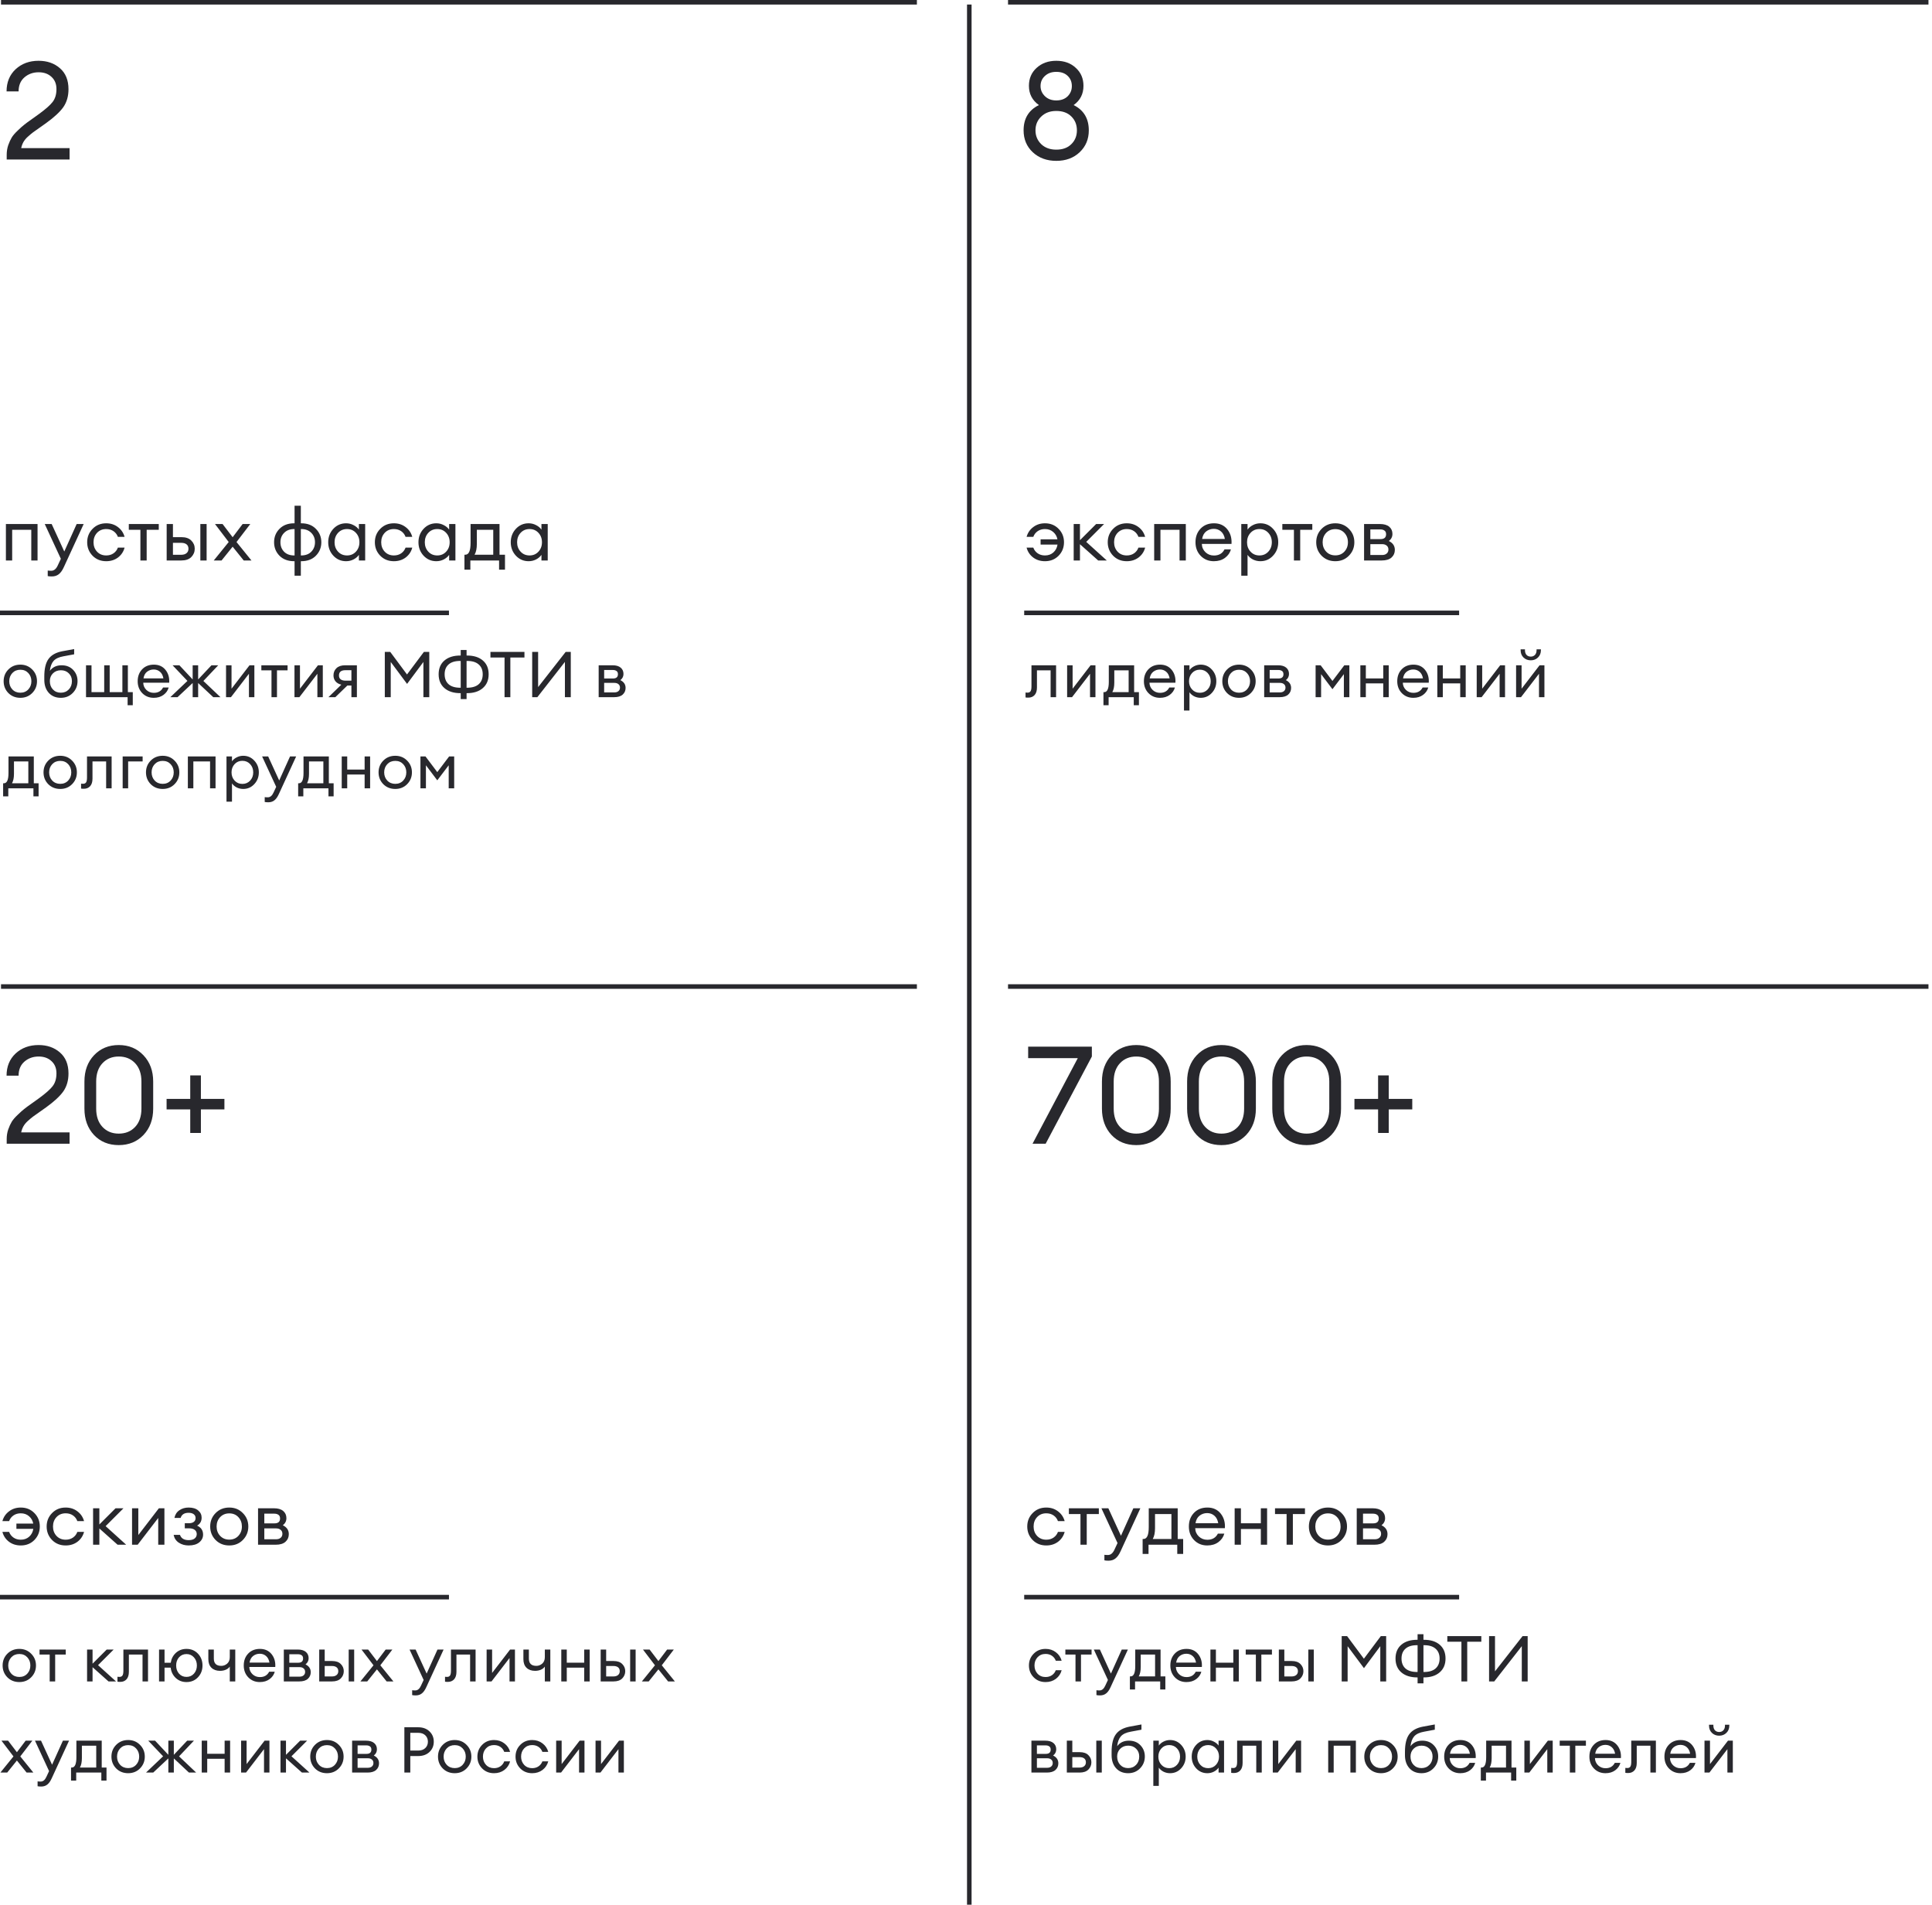 <?xml version="1.0" encoding="UTF-8"?> <svg xmlns="http://www.w3.org/2000/svg" width="424" height="418" viewBox="0 0 424 418" fill="none"> <path d="M4.466 153.14C3.411 153.14 2.534 152.79 1.834 152.09C1.143 151.381 0.798 150.517 0.798 149.5C0.798 148.483 1.143 147.624 1.834 146.924C2.534 146.215 3.411 145.86 4.466 145.86C5.511 145.86 6.379 146.215 7.07 146.924C7.77 147.624 8.12 148.483 8.12 149.5C8.12 150.517 7.77 151.381 7.07 152.09C6.379 152.79 5.511 153.14 4.466 153.14ZM2.702 151.292C3.159 151.777 3.747 152.02 4.466 152.02C5.184 152.02 5.768 151.777 6.216 151.292C6.664 150.807 6.888 150.209 6.888 149.5C6.888 148.791 6.664 148.193 6.216 147.708C5.768 147.223 5.184 146.98 4.466 146.98C3.747 146.98 3.159 147.223 2.702 147.708C2.254 148.193 2.03 148.791 2.03 149.5C2.03 150.209 2.254 150.807 2.702 151.292ZM13.348 153.14C12.246 153.14 11.364 152.776 10.702 152.048C10.049 151.32 9.722 150.363 9.722 149.178V148.464C9.722 146.747 10.03 145.463 10.646 144.614C11.262 143.755 12.27 143.191 13.67 142.92L16.274 142.444V143.592L13.936 144.026C12.937 144.203 12.214 144.539 11.766 145.034C11.327 145.529 11.052 146.257 10.94 147.218C11.546 146.406 12.405 146 13.516 146C14.57 146 15.415 146.336 16.05 147.008C16.694 147.68 17.016 148.501 17.016 149.472C17.016 150.499 16.666 151.367 15.966 152.076C15.275 152.785 14.402 153.14 13.348 153.14ZM11.612 151.306C12.06 151.782 12.639 152.02 13.348 152.02C14.057 152.02 14.64 151.782 15.098 151.306C15.555 150.83 15.784 150.219 15.784 149.472C15.784 148.772 15.555 148.203 15.098 147.764C14.65 147.316 14.076 147.092 13.376 147.092C12.657 147.092 12.069 147.321 11.612 147.778C11.164 148.226 10.94 148.791 10.94 149.472C10.94 150.219 11.164 150.83 11.612 151.306ZM29.14 151.894V154.764H28.006V153H18.878V146H20.082V151.894H22.868V146H24.072V151.894H26.858V146H28.062V151.894H29.14ZM33.744 153.14C32.727 153.14 31.882 152.795 31.21 152.104C30.547 151.413 30.216 150.545 30.216 149.5C30.216 148.445 30.538 147.577 31.182 146.896C31.835 146.205 32.699 145.86 33.772 145.86C34.855 145.86 35.704 146.243 36.32 147.008C36.936 147.773 37.207 148.711 37.132 149.822H31.434C31.453 150.457 31.686 150.989 32.134 151.418C32.582 151.838 33.123 152.048 33.758 152.048C34.71 152.048 35.387 151.656 35.788 150.872H37.02C36.843 151.525 36.465 152.067 35.886 152.496C35.307 152.925 34.593 153.14 33.744 153.14ZM35.116 147.428C34.733 147.092 34.271 146.924 33.73 146.924C33.189 146.924 32.703 147.087 32.274 147.414C31.854 147.741 31.593 148.226 31.49 148.87H35.858C35.746 148.235 35.499 147.755 35.116 147.428ZM46.804 153L43.486 149.892V153H42.282V149.892L38.964 153H37.382L41.134 149.43L37.872 146H39.37L42.282 149.108V146H43.486V149.108L46.412 146H47.896L44.634 149.444L48.386 153H46.804ZM50.686 153H49.608V146H50.812V151.138L54.76 146H55.824V153H54.634V147.862L50.686 153ZM59.582 153V147.106H57.356V146H63.11V147.106H60.786V153H59.582ZM65.705 153H64.627V146H65.831V151.138L69.779 146H70.843V153H69.653V147.862L65.705 153ZM72.081 153L74.909 150.256C74.358 150.125 73.933 149.883 73.635 149.528C73.336 149.164 73.187 148.73 73.187 148.226C73.187 147.582 73.406 147.05 73.845 146.63C74.293 146.21 74.923 146 75.735 146H78.325V153H77.121V150.452H76.225L73.593 153H72.081ZM75.805 149.374H77.121V147.078H75.805C74.862 147.078 74.391 147.465 74.391 148.24C74.391 148.604 74.512 148.884 74.755 149.08C75.007 149.276 75.357 149.374 75.805 149.374ZM84.451 143.06H85.641L89.323 148.016L93.033 143.06H94.209V153H92.921V145.272L89.337 150.088L85.753 145.272V153H84.451V143.06ZM101.108 150.928V145.048H101.024C99.894 145.039 99.036 145.295 98.448 145.818C97.869 146.331 97.58 147.05 97.58 147.974C97.58 148.907 97.869 149.635 98.448 150.158C99.026 150.671 99.885 150.928 101.024 150.928H101.108ZM102.396 153.42H101.108V152.118H101.038C99.563 152.118 98.396 151.749 97.538 151.012C96.688 150.275 96.264 149.262 96.264 147.974C96.264 146.686 96.688 145.678 97.538 144.95C98.387 144.222 99.554 143.858 101.038 143.858H101.108V142.64H102.396V143.858H102.48C103.964 143.858 105.126 144.222 105.966 144.95C106.815 145.678 107.24 146.686 107.24 147.974C107.24 149.262 106.81 150.275 105.952 151.012C105.102 151.749 103.945 152.118 102.48 152.118H102.396V153.42ZM102.396 150.928H102.48C103.618 150.928 104.477 150.671 105.056 150.158C105.644 149.635 105.938 148.907 105.938 147.974C105.938 147.05 105.644 146.331 105.056 145.818C104.468 145.295 103.609 145.039 102.48 145.048H102.396V150.928ZM110.728 153V144.292H107.634V143.06H115.096V144.292H112.002V153H110.728ZM117.929 153H116.795V143.06H118.097V150.788L124.145 143.06H125.265V153H123.977V145.258L117.929 153ZM131.385 153V146H134.437C135.212 146 135.805 146.173 136.215 146.518C136.626 146.863 136.831 147.325 136.831 147.904C136.831 148.455 136.603 148.907 136.145 149.262C136.911 149.635 137.293 150.205 137.293 150.97C137.293 151.558 137.083 152.043 136.663 152.426C136.243 152.809 135.613 153 134.773 153H131.385ZM132.589 151.95H134.843C135.217 151.95 135.511 151.857 135.725 151.67C135.949 151.483 136.061 151.227 136.061 150.9C136.061 150.573 135.949 150.321 135.725 150.144C135.511 149.957 135.217 149.864 134.843 149.864H132.589V151.95ZM132.589 148.898H134.535C135.254 148.898 135.613 148.585 135.613 147.96C135.613 147.633 135.511 147.4 135.305 147.26C135.1 147.111 134.843 147.036 134.535 147.036H132.589V148.898ZM0.686 171.894H0.854C1.526 171.894 1.862 171.138 1.862 169.626V166H7.42V171.894H8.47V174.764H7.336V173H1.82V174.764H0.686V171.894ZM3.066 167.106V169.822C3.066 170.699 2.921 171.39 2.632 171.894H6.216V167.106H3.066ZM13.219 173.14C12.164 173.14 11.287 172.79 10.587 172.09C9.896 171.381 9.551 170.517 9.551 169.5C9.551 168.483 9.896 167.624 10.587 166.924C11.287 166.215 12.164 165.86 13.219 165.86C14.264 165.86 15.132 166.215 15.823 166.924C16.523 167.624 16.873 168.483 16.873 169.5C16.873 170.517 16.523 171.381 15.823 172.09C15.132 172.79 14.264 173.14 13.219 173.14ZM11.455 171.292C11.912 171.777 12.5 172.02 13.219 172.02C13.938 172.02 14.521 171.777 14.969 171.292C15.417 170.807 15.641 170.209 15.641 169.5C15.641 168.791 15.417 168.193 14.969 167.708C14.521 167.223 13.938 166.98 13.219 166.98C12.5 166.98 11.912 167.223 11.455 167.708C11.007 168.193 10.783 168.791 10.783 169.5C10.783 170.209 11.007 170.807 11.455 171.292ZM18.422 173.098C18.104 173.098 17.894 173.084 17.792 173.056V171.978C17.857 171.997 18.006 172.006 18.24 172.006C18.529 172.006 18.744 171.908 18.884 171.712C19.024 171.507 19.094 171.147 19.094 170.634V166H24.498V173H23.294V167.106H20.298V170.886C20.298 171.605 20.125 172.155 19.78 172.538C19.434 172.911 18.982 173.098 18.422 173.098ZM26.92 173V166H31.302V167.106H28.124V173H26.92ZM35.705 173.14C34.651 173.14 33.773 172.79 33.073 172.09C32.383 171.381 32.037 170.517 32.037 169.5C32.037 168.483 32.383 167.624 33.073 166.924C33.773 166.215 34.651 165.86 35.705 165.86C36.751 165.86 37.619 166.215 38.309 166.924C39.009 167.624 39.359 168.483 39.359 169.5C39.359 170.517 39.009 171.381 38.309 172.09C37.619 172.79 36.751 173.14 35.705 173.14ZM33.941 171.292C34.399 171.777 34.987 172.02 35.705 172.02C36.424 172.02 37.007 171.777 37.455 171.292C37.903 170.807 38.127 170.209 38.127 169.5C38.127 168.791 37.903 168.193 37.455 167.708C37.007 167.223 36.424 166.98 35.705 166.98C34.987 166.98 34.399 167.223 33.941 167.708C33.493 168.193 33.269 168.791 33.269 169.5C33.269 170.209 33.493 170.807 33.941 171.292ZM41.228 173V166H47.304V173H46.1V167.106H42.432V173H41.228ZM50.911 175.926H49.707V166H50.911V167.078C51.154 166.723 51.495 166.434 51.933 166.21C52.381 165.977 52.862 165.86 53.375 165.86C54.346 165.86 55.158 166.215 55.811 166.924C56.474 167.633 56.805 168.492 56.805 169.5C56.805 170.508 56.474 171.367 55.811 172.076C55.158 172.785 54.346 173.14 53.375 173.14C52.862 173.14 52.381 173.028 51.933 172.804C51.495 172.571 51.154 172.277 50.911 171.922V175.926ZM51.485 171.306C51.933 171.791 52.503 172.034 53.193 172.034C53.884 172.034 54.453 171.791 54.901 171.306C55.349 170.821 55.573 170.219 55.573 169.5C55.573 168.781 55.349 168.179 54.901 167.694C54.453 167.209 53.884 166.966 53.193 166.966C52.503 166.966 51.933 167.209 51.485 167.694C51.037 168.179 50.813 168.781 50.813 169.5C50.813 170.219 51.037 170.821 51.485 171.306ZM64.997 166L61.203 174.246C60.913 174.89 60.587 175.352 60.223 175.632C59.868 175.921 59.42 176.066 58.879 176.066C58.533 176.066 58.272 176.043 58.095 175.996V174.932C58.235 174.96 58.463 174.974 58.781 174.974C59.303 174.974 59.723 174.619 60.041 173.91L60.615 172.678L57.521 166H58.851L61.273 171.278L63.653 166H64.997ZM65.434 171.894H65.603C66.275 171.894 66.611 171.138 66.611 169.626V166H72.168V171.894H73.219V174.764H72.085V173H66.569V174.764H65.434V171.894ZM67.814 167.106V169.822C67.814 170.699 67.67 171.39 67.38 171.894H70.965V167.106H67.814ZM74.996 173V166H76.201V168.884H80.022V166H81.227V173H80.022V169.976H76.201V173H74.996ZM86.748 173.14C85.694 173.14 84.816 172.79 84.116 172.09C83.426 171.381 83.08 170.517 83.08 169.5C83.08 168.483 83.426 167.624 84.116 166.924C84.816 166.215 85.694 165.86 86.748 165.86C87.794 165.86 88.662 166.215 89.352 166.924C90.052 167.624 90.402 168.483 90.402 169.5C90.402 170.517 90.052 171.381 89.352 172.09C88.662 172.79 87.794 173.14 86.748 173.14ZM84.984 171.292C85.442 171.777 86.03 172.02 86.748 172.02C87.467 172.02 88.05 171.777 88.498 171.292C88.946 170.807 89.17 170.209 89.17 169.5C89.17 168.791 88.946 168.193 88.498 167.708C88.05 167.223 87.467 166.98 86.748 166.98C86.03 166.98 85.442 167.223 84.984 167.708C84.536 168.193 84.312 168.791 84.312 169.5C84.312 170.209 84.536 170.807 84.984 171.292ZM92.271 166H93.377L95.967 169.444L98.571 166H99.677V173H98.473V167.946L95.967 171.25L93.475 167.946V173H92.271V166Z" fill="#28282D"></path> <path d="M1.296 123V115H8.24V123H6.864V116.264H2.672V123H1.296ZM18.363 115L14.027 124.424C13.697 125.16 13.323 125.688 12.907 126.008C12.502 126.339 11.99 126.504 11.371 126.504C10.977 126.504 10.678 126.477 10.475 126.424V125.208C10.635 125.24 10.897 125.256 11.259 125.256C11.857 125.256 12.337 124.851 12.699 124.04L13.355 122.632L9.819 115H11.339L14.107 121.032L16.827 115H18.363ZM23.309 123.16C22.103 123.16 21.106 122.76 20.317 121.96C19.527 121.149 19.133 120.163 19.133 119C19.133 117.837 19.527 116.856 20.317 116.056C21.106 115.245 22.103 114.84 23.309 114.84C24.301 114.84 25.159 115.117 25.885 115.672C26.61 116.216 27.095 116.931 27.341 117.816H25.869C25.677 117.293 25.357 116.877 24.909 116.568C24.461 116.259 23.927 116.104 23.309 116.104C22.487 116.104 21.815 116.381 21.293 116.936C20.781 117.491 20.525 118.179 20.525 119C20.525 119.821 20.781 120.509 21.293 121.064C21.815 121.619 22.487 121.896 23.309 121.896C23.927 121.896 24.461 121.741 24.909 121.432C25.357 121.123 25.677 120.707 25.869 120.184H27.341C27.106 121.069 26.626 121.789 25.901 122.344C25.175 122.888 24.311 123.16 23.309 123.16ZM30.812 123V116.264H28.268V115H34.844V116.264H32.188V123H30.812ZM43.969 123V115H45.345V123H43.969ZM36.577 123V115H37.953V117.88H39.809C40.769 117.88 41.494 118.131 41.985 118.632C42.486 119.133 42.737 119.731 42.737 120.424C42.737 121.128 42.486 121.736 41.985 122.248C41.483 122.749 40.753 123 39.793 123H36.577ZM37.953 119.128V121.752H39.745C40.257 121.752 40.651 121.635 40.929 121.4C41.217 121.165 41.361 120.84 41.361 120.424C41.361 120.008 41.222 119.688 40.945 119.464C40.667 119.24 40.273 119.128 39.761 119.128H37.953ZM53.488 123L51.056 119.976L48.624 123H46.912L50.192 118.952L47.184 115H48.848L51.056 117.896L53.248 115H54.928L51.904 118.952L55.184 123H53.488ZM66.023 126.344H64.647V123.16H64.551C63.207 123.16 62.135 122.76 61.335 121.96C60.546 121.149 60.151 120.163 60.151 119C60.151 117.837 60.546 116.856 61.335 116.056C62.135 115.245 63.207 114.84 64.551 114.84H64.647V110.984H66.023V114.84H66.119C67.463 114.84 68.53 115.245 69.319 116.056C70.119 116.856 70.519 117.837 70.519 119C70.519 120.163 70.119 121.149 69.319 121.96C68.53 122.76 67.463 123.16 66.119 123.16H66.023V126.344ZM66.119 116.104H66.023V121.896H66.119C67.047 121.896 67.778 121.624 68.311 121.08C68.855 120.525 69.127 119.832 69.127 119C69.127 118.168 68.855 117.48 68.311 116.936C67.767 116.381 67.037 116.104 66.119 116.104ZM64.647 121.896V116.104H64.551C63.634 116.104 62.903 116.381 62.359 116.936C61.815 117.48 61.543 118.168 61.543 119C61.543 119.832 61.81 120.525 62.343 121.08C62.887 121.624 63.623 121.896 64.551 121.896H64.647ZM75.95 123.16C74.841 123.16 73.907 122.755 73.15 121.944C72.403 121.133 72.03 120.152 72.03 119C72.03 117.848 72.403 116.867 73.15 116.056C73.907 115.245 74.841 114.84 75.95 114.84C76.537 114.84 77.081 114.973 77.582 115.24C78.094 115.496 78.489 115.827 78.766 116.232V115H80.142V123H78.766V121.768C78.489 122.173 78.094 122.509 77.582 122.776C77.081 123.032 76.537 123.16 75.95 123.16ZM76.158 121.896C76.948 121.896 77.598 121.619 78.11 121.064C78.622 120.509 78.878 119.821 78.878 119C78.878 118.179 78.622 117.491 78.11 116.936C77.598 116.381 76.948 116.104 76.158 116.104C75.358 116.104 74.702 116.381 74.19 116.936C73.678 117.491 73.422 118.179 73.422 119C73.422 119.821 73.678 120.509 74.19 121.064C74.702 121.619 75.358 121.896 76.158 121.896ZM86.444 123.16C85.239 123.16 84.242 122.76 83.452 121.96C82.663 121.149 82.268 120.163 82.268 119C82.268 117.837 82.663 116.856 83.452 116.056C84.242 115.245 85.239 114.84 86.444 114.84C87.436 114.84 88.295 115.117 89.02 115.672C89.746 116.216 90.231 116.931 90.476 117.816H89.004C88.812 117.293 88.492 116.877 88.044 116.568C87.596 116.259 87.063 116.104 86.444 116.104C85.623 116.104 84.951 116.381 84.428 116.936C83.916 117.491 83.66 118.179 83.66 119C83.66 119.821 83.916 120.509 84.428 121.064C84.951 121.619 85.623 121.896 86.444 121.896C87.063 121.896 87.596 121.741 88.044 121.432C88.492 121.123 88.812 120.707 89.004 120.184H90.476C90.242 121.069 89.762 121.789 89.036 122.344C88.311 122.888 87.447 123.16 86.444 123.16ZM95.754 123.16C94.645 123.16 93.712 122.755 92.954 121.944C92.208 121.133 91.835 120.152 91.835 119C91.835 117.848 92.208 116.867 92.954 116.056C93.712 115.245 94.645 114.84 95.754 114.84C96.341 114.84 96.885 114.973 97.386 115.24C97.898 115.496 98.293 115.827 98.57 116.232V115H99.947V123H98.57V121.768C98.293 122.173 97.898 122.509 97.386 122.776C96.885 123.032 96.341 123.16 95.754 123.16ZM95.963 121.896C96.752 121.896 97.403 121.619 97.915 121.064C98.427 120.509 98.683 119.821 98.683 119C98.683 118.179 98.427 117.491 97.915 116.936C97.403 116.381 96.752 116.104 95.963 116.104C95.162 116.104 94.507 116.381 93.995 116.936C93.483 117.491 93.227 118.179 93.227 119C93.227 119.821 93.483 120.509 93.995 121.064C94.507 121.619 95.162 121.896 95.963 121.896ZM101.929 121.736H102.121C102.889 121.736 103.273 120.872 103.273 119.144V115H109.625V121.736H110.825V125.016H109.529V123H103.225V125.016H101.929V121.736ZM104.649 116.264V119.368C104.649 120.371 104.483 121.16 104.153 121.736H108.249V116.264H104.649ZM116.012 123.16C114.903 123.16 113.969 122.755 113.212 121.944C112.465 121.133 112.092 120.152 112.092 119C112.092 117.848 112.465 116.867 113.212 116.056C113.969 115.245 114.903 114.84 116.012 114.84C116.599 114.84 117.143 114.973 117.644 115.24C118.156 115.496 118.551 115.827 118.828 116.232V115H120.204V123H118.828V121.768C118.551 122.173 118.156 122.509 117.644 122.776C117.143 123.032 116.599 123.16 116.012 123.16ZM116.22 121.896C117.009 121.896 117.66 121.619 118.172 121.064C118.684 120.509 118.94 119.821 118.94 119C118.94 118.179 118.684 117.491 118.172 116.936C117.66 116.381 117.009 116.104 116.22 116.104C115.42 116.104 114.764 116.381 114.252 116.936C113.74 117.491 113.484 118.179 113.484 119C113.484 119.821 113.74 120.509 114.252 121.064C114.764 121.619 115.42 121.896 116.22 121.896Z" fill="#28282D"></path> <path d="M15.27 32.51V35H1.47V33.98C1.47 33.24 1.58 32.54 1.8 31.88C2.04 31.2 2.3 30.63 2.58 30.17C2.86 29.71 3.3 29.2 3.9 28.64C4.5 28.06 4.97 27.64 5.31 27.38C5.65 27.1 6.22 26.68 7.02 26.12C7.82 25.54 8.35 25.16 8.61 24.98C10.03 23.94 11.01 23.07 11.55 22.37C12.11 21.65 12.39 20.71 12.39 19.55C12.39 18.43 12.03 17.54 11.31 16.88C10.59 16.2 9.65 15.86 8.49 15.86C7.27 15.86 6.23 16.23 5.37 16.97C4.51 17.71 4.08 18.74 4.08 20.06H1.44C1.44 18.06 2.1 16.44 3.42 15.2C4.76 13.96 6.44 13.34 8.46 13.34C10.34 13.34 11.9 13.88 13.14 14.96C14.4 16.04 15.03 17.58 15.03 19.58C15.03 21.1 14.66 22.4 13.92 23.48C13.18 24.54 11.91 25.72 10.11 27.02C9.77 27.26 9.29 27.6 8.67 28.04C8.05 28.46 7.57 28.8 7.23 29.06C6.89 29.32 6.51 29.64 6.09 30.02C5.69 30.38 5.37 30.77 5.13 31.19C4.91 31.59 4.75 32.03 4.65 32.51H15.27Z" fill="#28282D"></path> <line x1="0.224" y1="0.5" x2="201.224" y2="0.5" stroke="#28282D"></line> <line y1="134.5" x2="98.529" y2="134.5" stroke="#28282D"></line> <line x1="224.771" y1="134.5" x2="320.221" y2="134.5" stroke="#28282D"></line> <path d="M225.695 153.098C225.377 153.098 225.167 153.084 225.065 153.056V151.978C225.13 151.997 225.279 152.006 225.513 152.006C225.802 152.006 226.017 151.908 226.157 151.712C226.297 151.507 226.367 151.147 226.367 150.634V146H231.771V153H230.567V147.106H227.571V150.886C227.571 151.605 227.398 152.155 227.053 152.538C226.707 152.911 226.255 153.098 225.695 153.098ZM235.271 153H234.193V146H235.397V151.138L239.345 146H240.409V153H239.219V147.862L235.271 153ZM242.165 151.894H242.333C243.005 151.894 243.341 151.138 243.341 149.626V146H248.899V151.894H249.949V154.764H248.815V153H243.299V154.764H242.165V151.894ZM244.545 147.106V149.822C244.545 150.699 244.4 151.39 244.111 151.894H247.695V147.106H244.545ZM254.572 153.14C253.555 153.14 252.71 152.795 252.038 152.104C251.375 151.413 251.044 150.545 251.044 149.5C251.044 148.445 251.366 147.577 252.01 146.896C252.663 146.205 253.527 145.86 254.6 145.86C255.683 145.86 256.532 146.243 257.148 147.008C257.764 147.773 258.035 148.711 257.96 149.822H252.262C252.281 150.457 252.514 150.989 252.962 151.418C253.41 151.838 253.951 152.048 254.586 152.048C255.538 152.048 256.215 151.656 256.616 150.872H257.848C257.671 151.525 257.293 152.067 256.714 152.496C256.135 152.925 255.421 153.14 254.572 153.14ZM255.944 147.428C255.561 147.092 255.099 146.924 254.558 146.924C254.017 146.924 253.531 147.087 253.102 147.414C252.682 147.741 252.421 148.226 252.318 148.87H256.686C256.574 148.235 256.327 147.755 255.944 147.428ZM261.042 155.926H259.838V146H261.042V147.078C261.284 146.723 261.625 146.434 262.064 146.21C262.512 145.977 262.992 145.86 263.506 145.86C264.476 145.86 265.288 146.215 265.942 146.924C266.604 147.633 266.936 148.492 266.936 149.5C266.936 150.508 266.604 151.367 265.942 152.076C265.288 152.785 264.476 153.14 263.506 153.14C262.992 153.14 262.512 153.028 262.064 152.804C261.625 152.571 261.284 152.277 261.042 151.922V155.926ZM261.616 151.306C262.064 151.791 262.633 152.034 263.324 152.034C264.014 152.034 264.584 151.791 265.032 151.306C265.48 150.821 265.704 150.219 265.704 149.5C265.704 148.781 265.48 148.179 265.032 147.694C264.584 147.209 264.014 146.966 263.324 146.966C262.633 146.966 262.064 147.209 261.616 147.694C261.168 148.179 260.944 148.781 260.944 149.5C260.944 150.219 261.168 150.821 261.616 151.306ZM271.918 153.14C270.863 153.14 269.986 152.79 269.286 152.09C268.595 151.381 268.25 150.517 268.25 149.5C268.25 148.483 268.595 147.624 269.286 146.924C269.986 146.215 270.863 145.86 271.918 145.86C272.963 145.86 273.831 146.215 274.522 146.924C275.222 147.624 275.572 148.483 275.572 149.5C275.572 150.517 275.222 151.381 274.522 152.09C273.831 152.79 272.963 153.14 271.918 153.14ZM270.154 151.292C270.611 151.777 271.199 152.02 271.918 152.02C272.636 152.02 273.22 151.777 273.668 151.292C274.116 150.807 274.34 150.209 274.34 149.5C274.34 148.791 274.116 148.193 273.668 147.708C273.22 147.223 272.636 146.98 271.918 146.98C271.199 146.98 270.611 147.223 270.154 147.708C269.706 148.193 269.482 148.791 269.482 149.5C269.482 150.209 269.706 150.807 270.154 151.292ZM277.44 153V146H280.492C281.266 146 281.859 146.173 282.27 146.518C282.68 146.863 282.886 147.325 282.886 147.904C282.886 148.455 282.657 148.907 282.2 149.262C282.965 149.635 283.348 150.205 283.348 150.97C283.348 151.558 283.138 152.043 282.718 152.426C282.298 152.809 281.668 153 280.828 153H277.44ZM278.644 151.95H280.898C281.271 151.95 281.565 151.857 281.78 151.67C282.004 151.483 282.116 151.227 282.116 150.9C282.116 150.573 282.004 150.321 281.78 150.144C281.565 149.957 281.271 149.864 280.898 149.864H278.644V151.95ZM278.644 148.898H280.59C281.308 148.898 281.668 148.585 281.668 147.96C281.668 147.633 281.565 147.4 281.36 147.26C281.154 147.111 280.898 147.036 280.59 147.036H278.644V148.898ZM288.726 146H289.832L292.422 149.444L295.026 146H296.132V153H294.928V147.946L292.422 151.25L289.93 147.946V153H288.726V146ZM298.545 153V146H299.749V148.884H303.571V146H304.775V153H303.571V149.976H299.749V153H298.545ZM310.171 153.14C309.154 153.14 308.309 152.795 307.637 152.104C306.975 151.413 306.643 150.545 306.643 149.5C306.643 148.445 306.965 147.577 307.609 146.896C308.263 146.205 309.126 145.86 310.199 145.86C311.282 145.86 312.131 146.243 312.747 147.008C313.363 147.773 313.634 148.711 313.559 149.822H307.861C307.88 150.457 308.113 150.989 308.561 151.418C309.009 151.838 309.551 152.048 310.185 152.048C311.137 152.048 311.814 151.656 312.215 150.872H313.447C313.27 151.525 312.892 152.067 312.313 152.496C311.735 152.925 311.021 153.14 310.171 153.14ZM311.543 147.428C311.161 147.092 310.699 146.924 310.157 146.924C309.616 146.924 309.131 147.087 308.701 147.414C308.281 147.741 308.02 148.226 307.917 148.87H312.285C312.173 148.235 311.926 147.755 311.543 147.428ZM315.437 153V146H316.641V148.884H320.463V146H321.667V153H320.463V149.976H316.641V153H315.437ZM325.159 153H324.081V146H325.285V151.138L329.233 146H330.297V153H329.107V147.862L325.159 153ZM333.803 153H332.725V146H333.929V151.138L337.877 146H338.941V153H337.751V147.862L333.803 153ZM337.527 144.292C337.107 144.703 336.579 144.908 335.945 144.908C335.31 144.908 334.778 144.703 334.349 144.292C333.929 143.881 333.719 143.345 333.719 142.682V142.5H334.671V142.682C334.671 143.13 334.787 143.48 335.021 143.732C335.263 143.975 335.571 144.096 335.945 144.096C336.318 144.096 336.621 143.975 336.855 143.732C337.097 143.48 337.219 143.13 337.219 142.682V142.5H338.171V142.682C338.171 143.345 337.956 143.881 337.527 144.292Z" fill="#28282D"></path> <path d="M229.331 123.16C228.328 123.16 227.464 122.888 226.739 122.344C226.013 121.789 225.533 121.069 225.299 120.184H226.771C226.963 120.707 227.283 121.123 227.731 121.432C228.179 121.741 228.712 121.896 229.331 121.896C230.067 121.896 230.68 121.677 231.171 121.24C231.672 120.792 231.976 120.216 232.083 119.512H228.371V118.36H232.067C231.939 117.699 231.629 117.16 231.139 116.744C230.648 116.317 230.045 116.104 229.331 116.104C228.712 116.104 228.179 116.259 227.731 116.568C227.283 116.877 226.963 117.293 226.771 117.816H225.299C225.544 116.931 226.029 116.216 226.755 115.672C227.48 115.117 228.339 114.84 229.331 114.84C230.536 114.84 231.533 115.245 232.323 116.056C233.112 116.856 233.507 117.837 233.507 119C233.507 120.163 233.112 121.149 232.323 121.96C231.533 122.76 230.536 123.16 229.331 123.16ZM241.009 123L237.009 119.432V123H235.633V115H237.009V118.552L240.561 115H242.305L238.385 118.92L242.897 123H241.009ZM247.282 123.16C246.077 123.16 245.08 122.76 244.29 121.96C243.501 121.149 243.106 120.163 243.106 119C243.106 117.837 243.501 116.856 244.29 116.056C245.08 115.245 246.077 114.84 247.282 114.84C248.274 114.84 249.133 115.117 249.858 115.672C250.584 116.216 251.069 116.931 251.314 117.816H249.842C249.65 117.293 249.33 116.877 248.882 116.568C248.434 116.259 247.901 116.104 247.282 116.104C246.461 116.104 245.789 116.381 245.266 116.936C244.754 117.491 244.498 118.179 244.498 119C244.498 119.821 244.754 120.509 245.266 121.064C245.789 121.619 246.461 121.896 247.282 121.896C247.901 121.896 248.434 121.741 248.882 121.432C249.33 121.123 249.65 120.707 249.842 120.184H251.314C251.08 121.069 250.6 121.789 249.874 122.344C249.149 122.888 248.285 123.16 247.282 123.16ZM253.297 123V115H260.241V123H258.865V116.264H254.673V123H253.297ZM266.396 123.16C265.233 123.16 264.268 122.765 263.5 121.976C262.742 121.187 262.364 120.195 262.364 119C262.364 117.795 262.732 116.803 263.468 116.024C264.214 115.235 265.201 114.84 266.428 114.84C267.665 114.84 268.636 115.277 269.34 116.152C270.044 117.027 270.353 118.099 270.268 119.368H263.756C263.777 120.093 264.044 120.701 264.556 121.192C265.068 121.672 265.686 121.912 266.412 121.912C267.5 121.912 268.273 121.464 268.732 120.568H270.14C269.937 121.315 269.505 121.933 268.844 122.424C268.182 122.915 267.366 123.16 266.396 123.16ZM267.964 116.632C267.526 116.248 266.998 116.056 266.38 116.056C265.761 116.056 265.206 116.243 264.716 116.616C264.236 116.989 263.937 117.544 263.82 118.28H268.812C268.684 117.555 268.401 117.005 267.964 116.632ZM273.789 126.344H272.413V115H273.789V116.232C274.067 115.827 274.456 115.496 274.957 115.24C275.469 114.973 276.019 114.84 276.605 114.84C277.715 114.84 278.643 115.245 279.389 116.056C280.147 116.867 280.525 117.848 280.525 119C280.525 120.152 280.147 121.133 279.389 121.944C278.643 122.755 277.715 123.16 276.605 123.16C276.019 123.16 275.469 123.032 274.957 122.776C274.456 122.509 274.067 122.173 273.789 121.768V126.344ZM274.445 121.064C274.957 121.619 275.608 121.896 276.397 121.896C277.187 121.896 277.837 121.619 278.349 121.064C278.861 120.509 279.117 119.821 279.117 119C279.117 118.179 278.861 117.491 278.349 116.936C277.837 116.381 277.187 116.104 276.397 116.104C275.608 116.104 274.957 116.381 274.445 116.936C273.933 117.491 273.677 118.179 273.677 119C273.677 119.821 273.933 120.509 274.445 121.064ZM283.968 123V116.264H281.424V115H288V116.264H285.344V123H283.968ZM293.051 123.16C291.846 123.16 290.843 122.76 290.043 121.96C289.254 121.149 288.859 120.163 288.859 119C288.859 117.837 289.254 116.856 290.043 116.056C290.843 115.245 291.846 114.84 293.051 114.84C294.246 114.84 295.238 115.245 296.027 116.056C296.827 116.856 297.227 117.837 297.227 119C297.227 120.163 296.827 121.149 296.027 121.96C295.238 122.76 294.246 123.16 293.051 123.16ZM291.035 121.048C291.558 121.603 292.23 121.88 293.051 121.88C293.872 121.88 294.539 121.603 295.051 121.048C295.563 120.493 295.819 119.811 295.819 119C295.819 118.189 295.563 117.507 295.051 116.952C294.539 116.397 293.872 116.12 293.051 116.12C292.23 116.12 291.558 116.397 291.035 116.952C290.523 117.507 290.267 118.189 290.267 119C290.267 119.811 290.523 120.493 291.035 121.048ZM299.362 123V115H302.85C303.735 115 304.413 115.197 304.882 115.592C305.351 115.987 305.586 116.515 305.586 117.176C305.586 117.805 305.325 118.323 304.802 118.728C305.677 119.155 306.114 119.805 306.114 120.68C306.114 121.352 305.874 121.907 305.394 122.344C304.914 122.781 304.194 123 303.234 123H299.362ZM300.738 121.8H303.314C303.741 121.8 304.077 121.693 304.322 121.48C304.578 121.267 304.706 120.973 304.706 120.6C304.706 120.227 304.578 119.939 304.322 119.736C304.077 119.523 303.741 119.416 303.314 119.416H300.738V121.8ZM300.738 118.312H302.962C303.783 118.312 304.194 117.955 304.194 117.24C304.194 116.867 304.077 116.6 303.842 116.44C303.607 116.269 303.314 116.184 302.962 116.184H300.738V118.312Z" fill="#28282D"></path> <path d="M231.81 35.3C229.73 35.3 228.01 34.67 226.65 33.41C225.31 32.15 224.64 30.55 224.64 28.61C224.64 26.01 225.76 24.16 228 23.06C226.54 22.02 225.81 20.61 225.81 18.83C225.81 17.23 226.37 15.92 227.49 14.9C228.63 13.86 230.07 13.34 231.81 13.34C233.57 13.34 235 13.86 236.1 14.9C237.22 15.92 237.78 17.23 237.78 18.83C237.78 20.63 237.06 22.04 235.62 23.06C237.84 24.16 238.95 26.01 238.95 28.61C238.95 30.55 238.28 32.15 236.94 33.41C235.62 34.67 233.91 35.3 231.81 35.3ZM231.81 32.84C233.21 32.84 234.31 32.44 235.11 31.64C235.93 30.84 236.34 29.83 236.34 28.61C236.34 27.37 235.93 26.35 235.11 25.55C234.31 24.75 233.21 24.35 231.81 24.35C230.45 24.35 229.35 24.76 228.51 25.58C227.67 26.38 227.25 27.39 227.25 28.61C227.25 29.81 227.67 30.82 228.51 31.64C229.35 32.44 230.45 32.84 231.81 32.84ZM231.81 22.04C232.85 22.04 233.68 21.74 234.3 21.14C234.92 20.52 235.23 19.77 235.23 18.89C235.23 17.97 234.92 17.22 234.3 16.64C233.7 16.06 232.87 15.77 231.81 15.77C230.79 15.77 229.96 16.07 229.32 16.67C228.68 17.25 228.36 17.99 228.36 18.89C228.36 19.75 228.68 20.49 229.32 21.11C229.96 21.73 230.79 22.04 231.81 22.04Z" fill="#28282D"></path> <line x1="221.224" y1="0.5" x2="423.224" y2="0.5" stroke="#28282D"></line> <line x1="212.724" y1="1" x2="212.724" y2="418" stroke="#28282D"></line> <path d="M4.242 369.14C3.187 369.14 2.31 368.79 1.61 368.09C0.919 367.381 0.574 366.517 0.574 365.5C0.574 364.483 0.919 363.624 1.61 362.924C2.31 362.215 3.187 361.86 4.242 361.86C5.287 361.86 6.155 362.215 6.846 362.924C7.546 363.624 7.896 364.483 7.896 365.5C7.896 366.517 7.546 367.381 6.846 368.09C6.155 368.79 5.287 369.14 4.242 369.14ZM2.478 367.292C2.935 367.777 3.523 368.02 4.242 368.02C4.961 368.02 5.544 367.777 5.992 367.292C6.44 366.807 6.664 366.209 6.664 365.5C6.664 364.791 6.44 364.193 5.992 363.708C5.544 363.223 4.961 362.98 4.242 362.98C3.523 362.98 2.935 363.223 2.478 363.708C2.03 364.193 1.806 364.791 1.806 365.5C1.806 366.209 2.03 366.807 2.478 367.292ZM10.903 369V363.106H8.677V362H14.431V363.106H12.107V369H10.903ZM23.813 369L20.313 365.878V369H19.109V362H20.313V365.108L23.421 362H24.947L21.517 365.43L25.465 369H23.813ZM26.408 369.098C26.09 369.098 25.881 369.084 25.778 369.056V367.978C25.843 367.997 25.992 368.006 26.226 368.006C26.515 368.006 26.73 367.908 26.87 367.712C27.01 367.507 27.08 367.147 27.08 366.634V362H32.484V369H31.28V363.106H28.284V366.886C28.284 367.605 28.111 368.155 27.766 368.538C27.421 368.911 26.968 369.098 26.408 369.098ZM40.926 369.14C40.002 369.14 39.218 368.841 38.574 368.244C37.94 367.647 37.566 366.891 37.454 365.976H36.11V369H34.906V362H36.11V364.898H37.468C37.608 364.011 37.991 363.283 38.616 362.714C39.251 362.145 40.021 361.86 40.926 361.86C41.944 361.86 42.784 362.21 43.446 362.91C44.109 363.61 44.44 364.473 44.44 365.5C44.44 366.527 44.109 367.39 43.446 368.09C42.784 368.79 41.944 369.14 40.926 369.14ZM39.288 367.292C39.718 367.768 40.264 368.006 40.926 368.006C41.589 368.006 42.135 367.768 42.564 367.292C42.994 366.807 43.208 366.209 43.208 365.5C43.208 364.791 42.994 364.198 42.564 363.722C42.135 363.237 41.589 362.994 40.926 362.994C40.264 362.994 39.718 363.232 39.288 363.708C38.868 364.184 38.658 364.781 38.658 365.5C38.658 366.209 38.868 366.807 39.288 367.292ZM51.632 369H50.428V365.738C50.242 366.027 49.957 366.256 49.574 366.424C49.192 366.592 48.762 366.676 48.286 366.676C47.502 366.676 46.877 366.452 46.41 366.004C45.953 365.556 45.724 364.926 45.724 364.114V362H46.928V363.988C46.928 365.052 47.474 365.584 48.566 365.584C49.042 365.584 49.472 365.421 49.854 365.094C50.237 364.758 50.428 364.287 50.428 363.68V362H51.632V369ZM57.022 369.14C56.004 369.14 55.16 368.795 54.488 368.104C53.825 367.413 53.494 366.545 53.494 365.5C53.494 364.445 53.816 363.577 54.46 362.896C55.113 362.205 55.976 361.86 57.05 361.86C58.132 361.86 58.982 362.243 59.598 363.008C60.214 363.773 60.484 364.711 60.41 365.822H54.712C54.73 366.457 54.964 366.989 55.412 367.418C55.86 367.838 56.401 368.048 57.036 368.048C57.988 368.048 58.664 367.656 59.066 366.872H60.298C60.12 367.525 59.742 368.067 59.164 368.496C58.585 368.925 57.871 369.14 57.022 369.14ZM58.394 363.428C58.011 363.092 57.549 362.924 57.008 362.924C56.466 362.924 55.981 363.087 55.552 363.414C55.132 363.741 54.87 364.226 54.768 364.87H59.136C59.024 364.235 58.776 363.755 58.394 363.428ZM62.287 369V362H65.339C66.114 362 66.707 362.173 67.117 362.518C67.528 362.863 67.733 363.325 67.733 363.904C67.733 364.455 67.504 364.907 67.047 365.262C67.812 365.635 68.195 366.205 68.195 366.97C68.195 367.558 67.985 368.043 67.565 368.426C67.145 368.809 66.515 369 65.675 369H62.287ZM63.491 367.95H65.745C66.118 367.95 66.412 367.857 66.627 367.67C66.851 367.483 66.963 367.227 66.963 366.9C66.963 366.573 66.851 366.321 66.627 366.144C66.412 365.957 66.118 365.864 65.745 365.864H63.491V367.95ZM63.491 364.898H65.437C66.156 364.898 66.515 364.585 66.515 363.96C66.515 363.633 66.412 363.4 66.207 363.26C66.002 363.111 65.745 363.036 65.437 363.036H63.491V364.898ZM76.524 369V362H77.728V369H76.524ZM70.056 369V362H71.26V364.52H72.884C73.724 364.52 74.359 364.739 74.788 365.178C75.227 365.617 75.446 366.139 75.446 366.746C75.446 367.362 75.227 367.894 74.788 368.342C74.349 368.781 73.71 369 72.87 369H70.056ZM71.26 365.612V367.908H72.828C73.276 367.908 73.621 367.805 73.864 367.6C74.116 367.395 74.242 367.11 74.242 366.746C74.242 366.382 74.121 366.102 73.878 365.906C73.635 365.71 73.29 365.612 72.842 365.612H71.26ZM84.853 369L82.725 366.354L80.597 369H79.099L81.969 365.458L79.337 362H80.793L82.725 364.534L84.643 362H86.113L83.467 365.458L86.337 369H84.853ZM97.356 362L93.562 370.246C93.273 370.89 92.946 371.352 92.582 371.632C92.227 371.921 91.779 372.066 91.238 372.066C90.893 372.066 90.631 372.043 90.454 371.996V370.932C90.594 370.96 90.823 370.974 91.14 370.974C91.663 370.974 92.083 370.619 92.4 369.91L92.974 368.678L89.88 362H91.21L93.632 367.278L96.012 362H97.356ZM98.297 369.098C97.979 369.098 97.769 369.084 97.667 369.056V367.978C97.732 367.997 97.881 368.006 98.115 368.006C98.404 368.006 98.619 367.908 98.759 367.712C98.899 367.507 98.969 367.147 98.969 366.634V362H104.373V369H103.169V363.106H100.173V366.886C100.173 367.605 100 368.155 99.655 368.538C99.309 368.911 98.857 369.098 98.297 369.098ZM107.873 369H106.795V362H107.999V367.138L111.947 362H113.011V369H111.821V363.862L107.873 369ZM120.773 369H119.569V365.738C119.382 366.027 119.098 366.256 118.715 366.424C118.332 366.592 117.903 366.676 117.427 366.676C116.643 366.676 116.018 366.452 115.551 366.004C115.094 365.556 114.865 364.926 114.865 364.114V362H116.069V363.988C116.069 365.052 116.615 365.584 117.707 365.584C118.183 365.584 118.612 365.421 118.995 365.094C119.378 364.758 119.569 364.287 119.569 363.68V362H120.773V369ZM123.181 369V362H124.385V364.884H128.207V362H129.411V369H128.207V365.976H124.385V369H123.181ZM138.293 369V362H139.497V369H138.293ZM131.825 369V362H133.029V364.52H134.653C135.493 364.52 136.127 364.739 136.557 365.178C136.995 365.617 137.215 366.139 137.215 366.746C137.215 367.362 136.995 367.894 136.557 368.342C136.118 368.781 135.479 369 134.639 369H131.825ZM133.029 365.612V367.908H134.597C135.045 367.908 135.39 367.805 135.633 367.6C135.885 367.395 136.011 367.11 136.011 366.746C136.011 366.382 135.889 366.102 135.647 365.906C135.404 365.71 135.059 365.612 134.611 365.612H133.029ZM146.622 369L144.494 366.354L142.366 369H140.868L143.738 365.458L141.106 362H142.562L144.494 364.534L146.412 362H147.882L145.236 365.458L148.106 369H146.622ZM5.838 389L3.71 386.354L1.582 389H0.084L2.954 385.458L0.322 382H1.778L3.71 384.534L5.628 382H7.098L4.452 385.458L7.322 389H5.838ZM15.152 382L11.358 390.246C11.069 390.89 10.742 391.352 10.378 391.632C10.023 391.921 9.575 392.066 9.034 392.066C8.688 392.066 8.427 392.043 8.25 391.996V390.932C8.39 390.96 8.618 390.974 8.936 390.974C9.458 390.974 9.878 390.619 10.196 389.91L10.77 388.678L7.676 382H9.006L11.428 387.278L13.808 382H15.152ZM15.59 387.894H15.758C16.43 387.894 16.766 387.138 16.766 385.626V382H22.324V387.894H23.374V390.764H22.24V389H16.724V390.764H15.59V387.894ZM17.97 383.106V385.822C17.97 386.699 17.825 387.39 17.536 387.894H21.12V383.106H17.97ZM28.123 389.14C27.068 389.14 26.191 388.79 25.491 388.09C24.8 387.381 24.455 386.517 24.455 385.5C24.455 384.483 24.8 383.624 25.491 382.924C26.191 382.215 27.068 381.86 28.123 381.86C29.168 381.86 30.036 382.215 30.727 382.924C31.427 383.624 31.777 384.483 31.777 385.5C31.777 386.517 31.427 387.381 30.727 388.09C30.036 388.79 29.168 389.14 28.123 389.14ZM26.359 387.292C26.816 387.777 27.404 388.02 28.123 388.02C28.842 388.02 29.425 387.777 29.873 387.292C30.321 386.807 30.545 386.209 30.545 385.5C30.545 384.791 30.321 384.193 29.873 383.708C29.425 383.223 28.842 382.98 28.123 382.98C27.404 382.98 26.816 383.223 26.359 383.708C25.911 384.193 25.687 384.791 25.687 385.5C25.687 386.209 25.911 386.807 26.359 387.292ZM41.467 389L38.149 385.892V389H36.945V385.892L33.627 389H32.045L35.797 385.43L32.535 382H34.033L36.945 385.108V382H38.149V385.108L41.075 382H42.559L39.297 385.444L43.049 389H41.467ZM44.272 389V382H45.475V384.884H49.297V382H50.502V389H49.297V385.976H45.475V389H44.272ZM53.993 389H52.915V382H54.119V387.138L58.067 382H59.131V389H57.941V383.862L53.993 389ZM66.263 389L62.763 385.878V389H61.559V382H62.763V385.108L65.871 382H67.397L63.967 385.43L67.915 389H66.263ZM71.753 389.14C70.698 389.14 69.821 388.79 69.121 388.09C68.43 387.381 68.085 386.517 68.085 385.5C68.085 384.483 68.43 383.624 69.121 382.924C69.821 382.215 70.698 381.86 71.753 381.86C72.798 381.86 73.666 382.215 74.357 382.924C75.057 383.624 75.407 384.483 75.407 385.5C75.407 386.517 75.057 387.381 74.357 388.09C73.666 388.79 72.798 389.14 71.753 389.14ZM69.989 387.292C70.446 387.777 71.034 388.02 71.753 388.02C72.471 388.02 73.055 387.777 73.503 387.292C73.951 386.807 74.175 386.209 74.175 385.5C74.175 384.791 73.951 384.193 73.503 383.708C73.055 383.223 72.471 382.98 71.753 382.98C71.034 382.98 70.446 383.223 69.989 383.708C69.541 384.193 69.317 384.791 69.317 385.5C69.317 386.209 69.541 386.807 69.989 387.292ZM77.275 389V382H80.327C81.102 382 81.694 382.173 82.105 382.518C82.516 382.863 82.721 383.325 82.721 383.904C82.721 384.455 82.492 384.907 82.035 385.262C82.8 385.635 83.183 386.205 83.183 386.97C83.183 387.558 82.973 388.043 82.553 388.426C82.133 388.809 81.503 389 80.663 389H77.275ZM78.479 387.95H80.733C81.106 387.95 81.4 387.857 81.615 387.67C81.839 387.483 81.951 387.227 81.951 386.9C81.951 386.573 81.839 386.321 81.615 386.144C81.4 385.957 81.106 385.864 80.733 385.864H78.479V387.95ZM78.479 384.898H80.425C81.144 384.898 81.503 384.585 81.503 383.96C81.503 383.633 81.4 383.4 81.195 383.26C80.99 383.111 80.733 383.036 80.425 383.036H78.479V384.898ZM94.245 379.956C94.879 380.553 95.197 381.309 95.197 382.224C95.197 383.139 94.879 383.895 94.245 384.492C93.619 385.08 92.798 385.374 91.781 385.374H90.045V389H88.743V379.06H91.781C92.798 379.06 93.619 379.359 94.245 379.956ZM93.335 383.624C93.717 383.26 93.909 382.793 93.909 382.224C93.909 381.655 93.717 381.188 93.335 380.824C92.961 380.46 92.443 380.278 91.781 380.278H90.045V384.17H91.781C92.443 384.17 92.961 383.988 93.335 383.624ZM99.793 389.14C98.738 389.14 97.861 388.79 97.161 388.09C96.47 387.381 96.125 386.517 96.125 385.5C96.125 384.483 96.47 383.624 97.161 382.924C97.861 382.215 98.738 381.86 99.793 381.86C100.838 381.86 101.706 382.215 102.397 382.924C103.097 383.624 103.447 384.483 103.447 385.5C103.447 386.517 103.097 387.381 102.397 388.09C101.706 388.79 100.838 389.14 99.793 389.14ZM98.029 387.292C98.486 387.777 99.074 388.02 99.793 388.02C100.512 388.02 101.095 387.777 101.543 387.292C101.991 386.807 102.215 386.209 102.215 385.5C102.215 384.791 101.991 384.193 101.543 383.708C101.095 383.223 100.512 382.98 99.793 382.98C99.074 382.98 98.486 383.223 98.029 383.708C97.581 384.193 97.357 384.791 97.357 385.5C97.357 386.209 97.581 386.807 98.029 387.292ZM108.423 389.14C107.369 389.14 106.496 388.79 105.805 388.09C105.115 387.381 104.769 386.517 104.769 385.5C104.769 384.483 105.115 383.624 105.805 382.924C106.496 382.215 107.369 381.86 108.423 381.86C109.291 381.86 110.043 382.103 110.677 382.588C111.312 383.064 111.737 383.689 111.951 384.464H110.663C110.495 384.007 110.215 383.643 109.823 383.372C109.431 383.101 108.965 382.966 108.423 382.966C107.705 382.966 107.117 383.209 106.659 383.694C106.211 384.179 105.987 384.781 105.987 385.5C105.987 386.219 106.211 386.821 106.659 387.306C107.117 387.791 107.705 388.034 108.423 388.034C108.965 388.034 109.431 387.899 109.823 387.628C110.215 387.357 110.495 386.993 110.663 386.536H111.951C111.746 387.311 111.326 387.941 110.691 388.426C110.057 388.902 109.301 389.14 108.423 389.14ZM116.794 389.14C115.739 389.14 114.866 388.79 114.176 388.09C113.485 387.381 113.14 386.517 113.14 385.5C113.14 384.483 113.485 383.624 114.176 382.924C114.866 382.215 115.739 381.86 116.794 381.86C117.662 381.86 118.413 382.103 119.048 382.588C119.682 383.064 120.107 383.689 120.322 384.464H119.034C118.866 384.007 118.586 383.643 118.194 383.372C117.802 383.101 117.335 382.966 116.794 382.966C116.075 382.966 115.487 383.209 115.03 383.694C114.582 384.179 114.358 384.781 114.358 385.5C114.358 386.219 114.582 386.821 115.03 387.306C115.487 387.791 116.075 388.034 116.794 388.034C117.335 388.034 117.802 387.899 118.194 387.628C118.586 387.357 118.866 386.993 119.034 386.536H120.322C120.116 387.311 119.696 387.941 119.062 388.426C118.427 388.902 117.671 389.14 116.794 389.14ZM123.134 389H122.056V382H123.26V387.138L127.208 382H128.272V389H127.082V383.862L123.134 389ZM131.778 389H130.7V382H131.904V387.138L135.852 382H136.916V389H135.726V383.862L131.778 389Z" fill="#28282D"></path> <path d="M4.56 339.16C3.557 339.16 2.693 338.888 1.968 338.344C1.243 337.789 0.763 337.069 0.528 336.184H2C2.192 336.707 2.512 337.123 2.96 337.432C3.408 337.741 3.941 337.896 4.56 337.896C5.296 337.896 5.909 337.677 6.4 337.24C6.901 336.792 7.205 336.216 7.312 335.512H3.6V334.36H7.296C7.168 333.699 6.859 333.16 6.368 332.744C5.877 332.317 5.275 332.104 4.56 332.104C3.941 332.104 3.408 332.259 2.96 332.568C2.512 332.877 2.192 333.293 2 333.816H0.528C0.773 332.931 1.259 332.216 1.984 331.672C2.709 331.117 3.568 330.84 4.56 330.84C5.765 330.84 6.763 331.245 7.552 332.056C8.341 332.856 8.736 333.837 8.736 335C8.736 336.163 8.341 337.149 7.552 337.96C6.763 338.76 5.765 339.16 4.56 339.16ZM14.414 339.16C13.209 339.16 12.212 338.76 11.422 337.96C10.633 337.149 10.238 336.163 10.238 335C10.238 333.837 10.633 332.856 11.422 332.056C12.212 331.245 13.209 330.84 14.414 330.84C15.406 330.84 16.265 331.117 16.99 331.672C17.716 332.216 18.201 332.931 18.446 333.816H16.974C16.782 333.293 16.462 332.877 16.014 332.568C15.566 332.259 15.033 332.104 14.414 332.104C13.593 332.104 12.921 332.381 12.398 332.936C11.886 333.491 11.63 334.179 11.63 335C11.63 335.821 11.886 336.509 12.398 337.064C12.921 337.619 13.593 337.896 14.414 337.896C15.033 337.896 15.566 337.741 16.014 337.432C16.462 337.123 16.782 336.707 16.974 336.184H18.446C18.212 337.069 17.732 337.789 17.006 338.344C16.281 338.888 15.417 339.16 14.414 339.16ZM25.805 339L21.805 335.432V339H20.428V331H21.805V334.552L25.357 331H27.101L23.18 334.92L27.692 339H25.805ZM30.211 339H28.979V331H30.355V336.872L34.867 331H36.083V339H34.723V333.128L30.211 339ZM41.402 339.16C40.581 339.16 39.861 338.957 39.242 338.552C38.634 338.147 38.255 337.576 38.106 336.84H39.498C39.764 337.608 40.399 337.992 41.402 337.992C41.989 337.992 42.431 337.869 42.73 337.624C43.029 337.379 43.178 337.059 43.178 336.664C43.178 336.269 43.029 335.96 42.73 335.736C42.442 335.512 42.026 335.4 41.482 335.4H40.554V334.28H41.482C41.919 334.28 42.266 334.184 42.522 333.992C42.788 333.8 42.922 333.517 42.922 333.144C42.922 332.781 42.783 332.499 42.506 332.296C42.228 332.093 41.855 331.992 41.386 331.992C40.458 331.992 39.877 332.365 39.642 333.112H38.282C38.431 332.376 38.794 331.816 39.37 331.432C39.946 331.037 40.623 330.84 41.402 330.84C42.298 330.84 42.996 331.053 43.498 331.48C43.999 331.896 44.25 332.424 44.25 333.064C44.25 333.843 43.919 334.424 43.258 334.808C44.133 335.203 44.57 335.859 44.57 336.776C44.57 337.448 44.292 338.013 43.738 338.472C43.183 338.931 42.404 339.16 41.402 339.16ZM50.32 339.16C49.114 339.16 48.112 338.76 47.312 337.96C46.523 337.149 46.128 336.163 46.128 335C46.128 333.837 46.523 332.856 47.312 332.056C48.112 331.245 49.114 330.84 50.32 330.84C51.514 330.84 52.507 331.245 53.296 332.056C54.096 332.856 54.496 333.837 54.496 335C54.496 336.163 54.096 337.149 53.296 337.96C52.507 338.76 51.514 339.16 50.32 339.16ZM48.304 337.048C48.827 337.603 49.498 337.88 50.32 337.88C51.141 337.88 51.808 337.603 52.32 337.048C52.832 336.493 53.088 335.811 53.088 335C53.088 334.189 52.832 333.507 52.32 332.952C51.808 332.397 51.141 332.12 50.32 332.12C49.498 332.12 48.827 332.397 48.304 332.952C47.792 333.507 47.536 334.189 47.536 335C47.536 335.811 47.792 336.493 48.304 337.048ZM56.631 339V331H60.119C61.004 331 61.682 331.197 62.151 331.592C62.62 331.987 62.855 332.515 62.855 333.176C62.855 333.805 62.594 334.323 62.071 334.728C62.946 335.155 63.383 335.805 63.383 336.68C63.383 337.352 63.143 337.907 62.663 338.344C62.183 338.781 61.463 339 60.503 339H56.631ZM58.007 337.8H60.583C61.01 337.8 61.346 337.693 61.591 337.48C61.847 337.267 61.975 336.973 61.975 336.6C61.975 336.227 61.847 335.939 61.591 335.736C61.346 335.523 61.01 335.416 60.583 335.416H58.007V337.8ZM58.007 334.312H60.231C61.052 334.312 61.463 333.955 61.463 333.24C61.463 332.867 61.346 332.6 61.111 332.44C60.876 332.269 60.583 332.184 60.231 332.184H58.007V334.312Z" fill="#28282D"></path> <path d="M15.27 248.51V251H1.47V249.98C1.47 249.24 1.58 248.54 1.8 247.88C2.04 247.2 2.3 246.63 2.58 246.17C2.86 245.71 3.3 245.2 3.9 244.64C4.5 244.06 4.97 243.64 5.31 243.38C5.65 243.1 6.22 242.68 7.02 242.12C7.82 241.54 8.35 241.16 8.61 240.98C10.03 239.94 11.01 239.07 11.55 238.37C12.11 237.65 12.39 236.71 12.39 235.55C12.39 234.43 12.03 233.54 11.31 232.88C10.59 232.2 9.65 231.86 8.49 231.86C7.27 231.86 6.23 232.23 5.37 232.97C4.51 233.71 4.08 234.74 4.08 236.06H1.44C1.44 234.06 2.1 232.44 3.42 231.2C4.76 229.96 6.44 229.34 8.46 229.34C10.34 229.34 11.9 229.88 13.14 230.96C14.4 232.04 15.03 233.58 15.03 235.58C15.03 237.1 14.66 238.4 13.92 239.48C13.18 240.54 11.91 241.72 10.11 243.02C9.77 243.26 9.29 243.6 8.67 244.04C8.05 244.46 7.57 244.8 7.23 245.06C6.89 245.32 6.51 245.64 6.09 246.02C5.69 246.38 5.37 246.77 5.13 247.19C4.91 247.59 4.75 248.03 4.65 248.51H15.27ZM26.058 251.3C23.838 251.3 22.029 250.56 20.628 249.08C19.229 247.58 18.529 245.65 18.529 243.29V237.35C18.529 234.99 19.229 233.07 20.628 231.59C22.049 230.09 23.858 229.34 26.058 229.34C28.259 229.34 30.069 230.09 31.488 231.59C32.908 233.09 33.618 235.01 33.618 237.35V243.29C33.618 245.65 32.908 247.58 31.488 249.08C30.069 250.56 28.259 251.3 26.058 251.3ZM26.058 248.78C27.538 248.78 28.738 248.29 29.659 247.31C30.578 246.33 31.038 244.99 31.038 243.29V237.35C31.038 235.65 30.578 234.31 29.659 233.33C28.738 232.35 27.538 231.86 26.058 231.86C24.599 231.86 23.409 232.35 22.488 233.33C21.569 234.31 21.108 235.65 21.108 237.35V243.29C21.108 244.99 21.569 246.33 22.488 247.31C23.409 248.29 24.599 248.78 26.058 248.78ZM36.56 243.47V241.16H41.75V236H44.09V241.16H49.25V243.47H44.09V248.63H41.75V243.47H36.56Z" fill="#28282D"></path> <line x1="0.224" y1="216.5" x2="201.224" y2="216.5" stroke="#28282D"></line> <line y1="350.5" x2="98.529" y2="350.5" stroke="#28282D"></line> <line x1="224.771" y1="350.5" x2="320.221" y2="350.5" stroke="#28282D"></line> <path d="M229.466 369.14C228.411 369.14 227.538 368.79 226.848 368.09C226.157 367.381 225.812 366.517 225.812 365.5C225.812 364.483 226.157 363.624 226.848 362.924C227.538 362.215 228.411 361.86 229.466 361.86C230.334 361.86 231.085 362.103 231.72 362.588C232.354 363.064 232.779 363.689 232.994 364.464H231.706C231.538 364.007 231.258 363.643 230.866 363.372C230.474 363.101 230.007 362.966 229.466 362.966C228.747 362.966 228.159 363.209 227.702 363.694C227.254 364.179 227.03 364.781 227.03 365.5C227.03 366.219 227.254 366.821 227.702 367.306C228.159 367.791 228.747 368.034 229.466 368.034C230.007 368.034 230.474 367.899 230.866 367.628C231.258 367.357 231.538 366.993 231.706 366.536H232.994C232.788 367.311 232.368 367.941 231.734 368.426C231.099 368.902 230.343 369.14 229.466 369.14ZM236.031 369V363.106H233.805V362H239.559V363.106H237.235V369H236.031ZM247.529 362L243.735 370.246C243.446 370.89 243.119 371.352 242.755 371.632C242.4 371.921 241.952 372.066 241.411 372.066C241.066 372.066 240.804 372.043 240.627 371.996V370.932C240.767 370.96 240.996 370.974 241.313 370.974C241.836 370.974 242.256 370.619 242.573 369.91L243.147 368.678L240.053 362H241.383L243.805 367.278L246.185 362H247.529ZM247.967 367.894H248.135C248.807 367.894 249.143 367.138 249.143 365.626V362H254.701V367.894H255.751V370.764H254.617V369H249.101V370.764H247.967V367.894ZM250.347 363.106V365.822C250.347 366.699 250.202 367.39 249.913 367.894H253.497V363.106H250.347ZM260.374 369.14C259.357 369.14 258.512 368.795 257.84 368.104C257.178 367.413 256.846 366.545 256.846 365.5C256.846 364.445 257.168 363.577 257.812 362.896C258.466 362.205 259.329 361.86 260.402 361.86C261.485 361.86 262.334 362.243 262.95 363.008C263.566 363.773 263.837 364.711 263.762 365.822H258.064C258.083 366.457 258.316 366.989 258.764 367.418C259.212 367.838 259.754 368.048 260.388 368.048C261.34 368.048 262.017 367.656 262.418 366.872H263.65C263.473 367.525 263.095 368.067 262.516 368.496C261.938 368.925 261.224 369.14 260.374 369.14ZM261.746 363.428C261.364 363.092 260.902 362.924 260.36 362.924C259.819 362.924 259.334 363.087 258.904 363.414C258.484 363.741 258.223 364.226 258.12 364.87H262.488C262.376 364.235 262.129 363.755 261.746 363.428ZM265.64 369V362H266.844V364.884H270.666V362H271.87V369H270.666V365.976H266.844V369H265.64ZM275.614 369V363.106H273.388V362H279.142V363.106H276.818V369H275.614ZM287.126 369V362H288.33V369H287.126ZM280.658 369V362H281.862V364.52H283.486C284.326 364.52 284.961 364.739 285.39 365.178C285.829 365.617 286.048 366.139 286.048 366.746C286.048 367.362 285.829 367.894 285.39 368.342C284.951 368.781 284.312 369 283.472 369H280.658ZM281.862 365.612V367.908H283.43C283.878 367.908 284.223 367.805 284.466 367.6C284.718 367.395 284.844 367.11 284.844 366.746C284.844 366.382 284.723 366.102 284.48 365.906C284.237 365.71 283.892 365.612 283.444 365.612H281.862ZM294.45 359.06H295.64L299.322 364.016L303.032 359.06H304.208V369H302.92V361.272L299.336 366.088L295.752 361.272V369H294.45V359.06ZM311.106 366.928V361.048H311.022C309.893 361.039 309.034 361.295 308.446 361.818C307.868 362.331 307.578 363.05 307.578 363.974C307.578 364.907 307.868 365.635 308.446 366.158C309.025 366.671 309.884 366.928 311.022 366.928H311.106ZM312.394 369.42H311.106V368.118H311.036C309.562 368.118 308.395 367.749 307.536 367.012C306.687 366.275 306.262 365.262 306.262 363.974C306.262 362.686 306.687 361.678 307.536 360.95C308.386 360.222 309.552 359.858 311.036 359.858H311.106V358.64H312.394V359.858H312.478C313.962 359.858 315.124 360.222 315.964 360.95C316.814 361.678 317.238 362.686 317.238 363.974C317.238 365.262 316.809 366.275 315.95 367.012C315.101 367.749 313.944 368.118 312.478 368.118H312.394V369.42ZM312.394 366.928H312.478C313.617 366.928 314.476 366.671 315.054 366.158C315.642 365.635 315.936 364.907 315.936 363.974C315.936 363.05 315.642 362.331 315.054 361.818C314.466 361.295 313.608 361.039 312.478 361.048H312.394V366.928ZM320.726 369V360.292H317.632V359.06H325.094V360.292H322V369H320.726ZM327.928 369H326.794V359.06H328.096V366.788L334.144 359.06H335.264V369H333.976V361.258L327.928 369ZM226.358 389V382H229.41C230.184 382 230.777 382.173 231.188 382.518C231.598 382.863 231.804 383.325 231.804 383.904C231.804 384.455 231.575 384.907 231.118 385.262C231.883 385.635 232.266 386.205 232.266 386.97C232.266 387.558 232.056 388.043 231.636 388.426C231.216 388.809 230.586 389 229.746 389H226.358ZM227.562 387.95H229.816C230.189 387.95 230.483 387.857 230.698 387.67C230.922 387.483 231.034 387.227 231.034 386.9C231.034 386.573 230.922 386.321 230.698 386.144C230.483 385.957 230.189 385.864 229.816 385.864H227.562V387.95ZM227.562 384.898H229.508C230.226 384.898 230.586 384.585 230.586 383.96C230.586 383.633 230.483 383.4 230.278 383.26C230.072 383.111 229.816 383.036 229.508 383.036H227.562V384.898ZM240.595 389V382H241.799V389H240.595ZM234.127 389V382H235.331V384.52H236.955C237.795 384.52 238.429 384.739 238.859 385.178C239.297 385.617 239.517 386.139 239.517 386.746C239.517 387.362 239.297 387.894 238.859 388.342C238.42 388.781 237.781 389 236.941 389H234.127ZM235.331 385.612V387.908H236.899C237.347 387.908 237.692 387.805 237.935 387.6C238.187 387.395 238.313 387.11 238.313 386.746C238.313 386.382 238.191 386.102 237.949 385.906C237.706 385.71 237.361 385.612 236.913 385.612H235.331ZM247.58 389.14C246.478 389.14 245.596 388.776 244.934 388.048C244.28 387.32 243.954 386.363 243.954 385.178V384.464C243.954 382.747 244.262 381.463 244.878 380.614C245.494 379.755 246.502 379.191 247.902 378.92L250.506 378.444V379.592L248.168 380.026C247.169 380.203 246.446 380.539 245.998 381.034C245.559 381.529 245.284 382.257 245.172 383.218C245.778 382.406 246.637 382 247.748 382C248.802 382 249.647 382.336 250.282 383.008C250.926 383.68 251.248 384.501 251.248 385.472C251.248 386.499 250.898 387.367 250.198 388.076C249.507 388.785 248.634 389.14 247.58 389.14ZM245.844 387.306C246.292 387.782 246.87 388.02 247.58 388.02C248.289 388.02 248.872 387.782 249.33 387.306C249.787 386.83 250.016 386.219 250.016 385.472C250.016 384.772 249.787 384.203 249.33 383.764C248.882 383.316 248.308 383.092 247.608 383.092C246.889 383.092 246.301 383.321 245.844 383.778C245.396 384.226 245.172 384.791 245.172 385.472C245.172 386.219 245.396 386.83 245.844 387.306ZM254.314 391.926H253.11V382H254.314V383.078C254.556 382.723 254.897 382.434 255.336 382.21C255.784 381.977 256.264 381.86 256.778 381.86C257.748 381.86 258.56 382.215 259.214 382.924C259.876 383.633 260.208 384.492 260.208 385.5C260.208 386.508 259.876 387.367 259.214 388.076C258.56 388.785 257.748 389.14 256.778 389.14C256.264 389.14 255.784 389.028 255.336 388.804C254.897 388.571 254.556 388.277 254.314 387.922V391.926ZM254.888 387.306C255.336 387.791 255.905 388.034 256.596 388.034C257.286 388.034 257.856 387.791 258.304 387.306C258.752 386.821 258.976 386.219 258.976 385.5C258.976 384.781 258.752 384.179 258.304 383.694C257.856 383.209 257.286 382.966 256.596 382.966C255.905 382.966 255.336 383.209 254.888 383.694C254.44 384.179 254.216 384.781 254.216 385.5C254.216 386.219 254.44 386.821 254.888 387.306ZM264.966 389.14C263.995 389.14 263.178 388.785 262.516 388.076C261.862 387.367 261.536 386.508 261.536 385.5C261.536 384.492 261.862 383.633 262.516 382.924C263.178 382.215 263.995 381.86 264.966 381.86C265.479 381.86 265.955 381.977 266.394 382.21C266.842 382.434 267.187 382.723 267.43 383.078V382H268.634V389H267.43V387.922C267.187 388.277 266.842 388.571 266.394 388.804C265.955 389.028 265.479 389.14 264.966 389.14ZM265.148 388.034C265.838 388.034 266.408 387.791 266.856 387.306C267.304 386.821 267.528 386.219 267.528 385.5C267.528 384.781 267.304 384.179 266.856 383.694C266.408 383.209 265.838 382.966 265.148 382.966C264.448 382.966 263.874 383.209 263.426 383.694C262.978 384.179 262.754 384.781 262.754 385.5C262.754 386.219 262.978 386.821 263.426 387.306C263.874 387.791 264.448 388.034 265.148 388.034ZM270.83 389.098C270.513 389.098 270.303 389.084 270.2 389.056V387.978C270.265 387.997 270.415 388.006 270.648 388.006C270.937 388.006 271.152 387.908 271.292 387.712C271.432 387.507 271.502 387.147 271.502 386.634V382H276.906V389H275.702V383.106H272.706V386.886C272.706 387.605 272.533 388.155 272.188 388.538C271.843 388.911 271.39 389.098 270.83 389.098ZM280.406 389H279.328V382H280.532V387.138L284.48 382H285.544V389H284.354V383.862L280.406 389ZM291.489 389V382H297.565V389H296.361V383.106H292.693V389H291.489ZM303.077 389.14C302.023 389.14 301.145 388.79 300.445 388.09C299.755 387.381 299.409 386.517 299.409 385.5C299.409 384.483 299.755 383.624 300.445 382.924C301.145 382.215 302.023 381.86 303.077 381.86C304.123 381.86 304.991 382.215 305.681 382.924C306.381 383.624 306.731 384.483 306.731 385.5C306.731 386.517 306.381 387.381 305.681 388.09C304.991 388.79 304.123 389.14 303.077 389.14ZM301.313 387.292C301.771 387.777 302.359 388.02 303.077 388.02C303.796 388.02 304.379 387.777 304.827 387.292C305.275 386.807 305.499 386.209 305.499 385.5C305.499 384.791 305.275 384.193 304.827 383.708C304.379 383.223 303.796 382.98 303.077 382.98C302.359 382.98 301.771 383.223 301.313 383.708C300.865 384.193 300.641 384.791 300.641 385.5C300.641 386.209 300.865 386.807 301.313 387.292ZM311.959 389.14C310.858 389.14 309.976 388.776 309.313 388.048C308.66 387.32 308.333 386.363 308.333 385.178V384.464C308.333 382.747 308.641 381.463 309.257 380.614C309.873 379.755 310.881 379.191 312.281 378.92L314.885 378.444V379.592L312.547 380.026C311.549 380.203 310.825 380.539 310.377 381.034C309.939 381.529 309.663 382.257 309.551 383.218C310.158 382.406 311.017 382 312.127 382C313.182 382 314.027 382.336 314.661 383.008C315.305 383.68 315.627 384.501 315.627 385.472C315.627 386.499 315.277 387.367 314.577 388.076C313.887 388.785 313.014 389.14 311.959 389.14ZM310.223 387.306C310.671 387.782 311.25 388.02 311.959 388.02C312.669 388.02 313.252 387.782 313.709 387.306C314.167 386.83 314.395 386.219 314.395 385.472C314.395 384.772 314.167 384.203 313.709 383.764C313.261 383.316 312.687 383.092 311.987 383.092C311.269 383.092 310.681 383.321 310.223 383.778C309.775 384.226 309.551 384.791 309.551 385.472C309.551 386.219 309.775 386.83 310.223 387.306ZM320.471 389.14C319.454 389.14 318.609 388.795 317.937 388.104C317.275 387.413 316.943 386.545 316.943 385.5C316.943 384.445 317.265 383.577 317.909 382.896C318.563 382.205 319.426 381.86 320.499 381.86C321.582 381.86 322.431 382.243 323.047 383.008C323.663 383.773 323.934 384.711 323.859 385.822H318.161C318.18 386.457 318.413 386.989 318.861 387.418C319.309 387.838 319.851 388.048 320.485 388.048C321.437 388.048 322.114 387.656 322.515 386.872H323.747C323.57 387.525 323.192 388.067 322.613 388.496C322.035 388.925 321.321 389.14 320.471 389.14ZM321.843 383.428C321.461 383.092 320.999 382.924 320.457 382.924C319.916 382.924 319.431 383.087 319.001 383.414C318.581 383.741 318.32 384.226 318.217 384.87H322.585C322.473 384.235 322.226 383.755 321.843 383.428ZM324.983 387.894H325.151C325.823 387.894 326.159 387.138 326.159 385.626V382H331.717V387.894H332.767V390.764H331.633V389H326.117V390.764H324.983V387.894ZM327.363 383.106V385.822C327.363 386.699 327.218 387.39 326.929 387.894H330.513V383.106H327.363ZM335.623 389H334.545V382H335.749V387.138L339.697 382H340.761V389H339.571V383.862L335.623 389ZM344.519 389V383.106H342.293V382H348.047V383.106H345.723V389H344.519ZM352.34 389.14C351.323 389.14 350.478 388.795 349.806 388.104C349.143 387.413 348.812 386.545 348.812 385.5C348.812 384.445 349.134 383.577 349.778 382.896C350.431 382.205 351.295 381.86 352.368 381.86C353.451 381.86 354.3 382.243 354.916 383.008C355.532 383.773 355.803 384.711 355.728 385.822H350.03C350.049 386.457 350.282 386.989 350.73 387.418C351.178 387.838 351.719 388.048 352.354 388.048C353.306 388.048 353.983 387.656 354.384 386.872H355.616C355.439 387.525 355.061 388.067 354.482 388.496C353.903 388.925 353.189 389.14 352.34 389.14ZM353.712 383.428C353.329 383.092 352.867 382.924 352.326 382.924C351.785 382.924 351.299 383.087 350.87 383.414C350.45 383.741 350.189 384.226 350.086 384.87H354.454C354.342 384.235 354.095 383.755 353.712 383.428ZM357.327 389.098C357.01 389.098 356.8 389.084 356.697 389.056V387.978C356.762 387.997 356.912 388.006 357.145 388.006C357.434 388.006 357.649 387.908 357.789 387.712C357.929 387.507 357.999 387.147 357.999 386.634V382H363.403V389H362.199V383.106H359.203V386.886C359.203 387.605 359.03 388.155 358.685 388.538C358.34 388.911 357.887 389.098 357.327 389.098ZM368.808 389.14C367.79 389.14 366.946 388.795 366.274 388.104C365.611 387.413 365.28 386.545 365.28 385.5C365.28 384.445 365.602 383.577 366.246 382.896C366.899 382.205 367.762 381.86 368.836 381.86C369.918 381.86 370.768 382.243 371.384 383.008C372 383.773 372.27 384.711 372.196 385.822H366.498C366.516 386.457 366.75 386.989 367.198 387.418C367.646 387.838 368.187 388.048 368.822 388.048C369.774 388.048 370.45 387.656 370.852 386.872H372.084C371.906 387.525 371.528 388.067 370.95 388.496C370.371 388.925 369.657 389.14 368.808 389.14ZM370.18 383.428C369.797 383.092 369.335 382.924 368.794 382.924C368.252 382.924 367.767 383.087 367.338 383.414C366.918 383.741 366.656 384.226 366.554 384.87H370.922C370.81 384.235 370.562 383.755 370.18 383.428ZM375.151 389H374.073V382H375.277V387.138L379.225 382H380.289V389H379.099V383.862L375.151 389ZM378.875 380.292C378.455 380.703 377.928 380.908 377.293 380.908C376.658 380.908 376.126 380.703 375.697 380.292C375.277 379.881 375.067 379.345 375.067 378.682V378.5H376.019V378.682C376.019 379.13 376.136 379.48 376.369 379.732C376.612 379.975 376.92 380.096 377.293 380.096C377.666 380.096 377.97 379.975 378.203 379.732C378.446 379.48 378.567 379.13 378.567 378.682V378.5H379.519V378.682C379.519 379.345 379.304 379.881 378.875 380.292Z" fill="#28282D"></path> <path d="M229.619 339.16C228.413 339.16 227.416 338.76 226.627 337.96C225.837 337.149 225.443 336.163 225.443 335C225.443 333.837 225.837 332.856 226.627 332.056C227.416 331.245 228.413 330.84 229.619 330.84C230.611 330.84 231.469 331.117 232.195 331.672C232.92 332.216 233.405 332.931 233.651 333.816H232.179C231.987 333.293 231.667 332.877 231.219 332.568C230.771 332.259 230.237 332.104 229.619 332.104C228.797 332.104 228.125 332.381 227.603 332.936C227.091 333.491 226.835 334.179 226.835 335C226.835 335.821 227.091 336.509 227.603 337.064C228.125 337.619 228.797 337.896 229.619 337.896C230.237 337.896 230.771 337.741 231.219 337.432C231.667 337.123 231.987 336.707 232.179 336.184H233.651C233.416 337.069 232.936 337.789 232.211 338.344C231.485 338.888 230.621 339.16 229.619 339.16ZM237.122 339V332.264H234.578V331H241.154V332.264H238.498V339H237.122ZM250.263 331L245.927 340.424C245.596 341.16 245.223 341.688 244.807 342.008C244.401 342.339 243.889 342.504 243.271 342.504C242.876 342.504 242.577 342.477 242.375 342.424V341.208C242.535 341.24 242.796 341.256 243.159 341.256C243.756 341.256 244.236 340.851 244.599 340.04L245.255 338.632L241.719 331H243.239L246.007 337.032L248.727 331H250.263ZM250.763 337.736H250.955C251.723 337.736 252.107 336.872 252.107 335.144V331H258.459V337.736H259.659V341.016H258.363V339H252.059V341.016H250.763V337.736ZM253.483 332.264V335.368C253.483 336.371 253.318 337.16 252.987 337.736H257.083V332.264H253.483ZM264.943 339.16C263.78 339.16 262.815 338.765 262.047 337.976C261.289 337.187 260.911 336.195 260.911 335C260.911 333.795 261.279 332.803 262.015 332.024C262.761 331.235 263.748 330.84 264.975 330.84C266.212 330.84 267.183 331.277 267.887 332.152C268.591 333.027 268.9 334.099 268.815 335.368H262.303C262.324 336.093 262.591 336.701 263.103 337.192C263.615 337.672 264.233 337.912 264.959 337.912C266.047 337.912 266.82 337.464 267.279 336.568H268.687C268.484 337.315 268.052 337.933 267.391 338.424C266.729 338.915 265.913 339.16 264.943 339.16ZM266.511 332.632C266.073 332.248 265.545 332.056 264.927 332.056C264.308 332.056 263.753 332.243 263.263 332.616C262.783 332.989 262.484 333.544 262.367 334.28H267.359C267.231 333.555 266.948 333.005 266.511 332.632ZM270.96 339V331H272.336V334.296H276.704V331H278.08V339H276.704V335.544H272.336V339H270.96ZM282.359 339V332.264H279.815V331H286.391V332.264H283.735V339H282.359ZM291.442 339.16C290.236 339.16 289.234 338.76 288.434 337.96C287.644 337.149 287.25 336.163 287.25 335C287.25 333.837 287.644 332.856 288.434 332.056C289.234 331.245 290.236 330.84 291.442 330.84C292.636 330.84 293.628 331.245 294.418 332.056C295.218 332.856 295.618 333.837 295.618 335C295.618 336.163 295.218 337.149 294.418 337.96C293.628 338.76 292.636 339.16 291.442 339.16ZM289.426 337.048C289.948 337.603 290.62 337.88 291.442 337.88C292.263 337.88 292.93 337.603 293.442 337.048C293.954 336.493 294.21 335.811 294.21 335C294.21 334.189 293.954 333.507 293.442 332.952C292.93 332.397 292.263 332.12 291.442 332.12C290.62 332.12 289.948 332.397 289.426 332.952C288.914 333.507 288.658 334.189 288.658 335C288.658 335.811 288.914 336.493 289.426 337.048ZM297.753 339V331H301.241C302.126 331 302.803 331.197 303.273 331.592C303.742 331.987 303.977 332.515 303.977 333.176C303.977 333.805 303.715 334.323 303.193 334.728C304.067 335.155 304.505 335.805 304.505 336.68C304.505 337.352 304.265 337.907 303.785 338.344C303.305 338.781 302.585 339 301.625 339H297.753ZM299.129 337.8H301.705C302.131 337.8 302.467 337.693 302.713 337.48C302.969 337.267 303.097 336.973 303.097 336.6C303.097 336.227 302.969 335.939 302.713 335.736C302.467 335.523 302.131 335.416 301.705 335.416H299.129V337.8ZM299.129 334.312H301.353C302.174 334.312 302.585 333.955 302.585 333.24C302.585 332.867 302.467 332.6 302.233 332.44C301.998 332.269 301.705 332.184 301.353 332.184H299.129V334.312Z" fill="#28282D"></path> <path d="M229.481 251H226.601L236.531 232.22H225.641V229.7H239.621V231.86L229.481 251ZM249.364 251.3C247.144 251.3 245.334 250.56 243.934 249.08C242.534 247.58 241.834 245.65 241.834 243.29V237.35C241.834 234.99 242.534 233.07 243.934 231.59C245.354 230.09 247.164 229.34 249.364 229.34C251.564 229.34 253.374 230.09 254.794 231.59C256.214 233.09 256.924 235.01 256.924 237.35V243.29C256.924 245.65 256.214 247.58 254.794 249.08C253.374 250.56 251.564 251.3 249.364 251.3ZM249.364 248.78C250.844 248.78 252.044 248.29 252.964 247.31C253.884 246.33 254.344 244.99 254.344 243.29V237.35C254.344 235.65 253.884 234.31 252.964 233.33C252.044 232.35 250.844 231.86 249.364 231.86C247.904 231.86 246.714 232.35 245.794 233.33C244.874 234.31 244.414 235.65 244.414 237.35V243.29C244.414 244.99 244.874 246.33 245.794 247.31C246.714 248.29 247.904 248.78 249.364 248.78ZM268.056 251.3C265.836 251.3 264.026 250.56 262.626 249.08C261.226 247.58 260.526 245.65 260.526 243.29V237.35C260.526 234.99 261.226 233.07 262.626 231.59C264.046 230.09 265.856 229.34 268.056 229.34C270.256 229.34 272.066 230.09 273.486 231.59C274.906 233.09 275.616 235.01 275.616 237.35V243.29C275.616 245.65 274.906 247.58 273.486 249.08C272.066 250.56 270.256 251.3 268.056 251.3ZM268.056 248.78C269.536 248.78 270.736 248.29 271.656 247.31C272.576 246.33 273.036 244.99 273.036 243.29V237.35C273.036 235.65 272.576 234.31 271.656 233.33C270.736 232.35 269.536 231.86 268.056 231.86C266.596 231.86 265.406 232.35 264.486 233.33C263.566 234.31 263.106 235.65 263.106 237.35V243.29C263.106 244.99 263.566 246.33 264.486 247.31C265.406 248.29 266.596 248.78 268.056 248.78ZM286.747 251.3C284.527 251.3 282.717 250.56 281.317 249.08C279.917 247.58 279.217 245.65 279.217 243.29V237.35C279.217 234.99 279.917 233.07 281.317 231.59C282.737 230.09 284.547 229.34 286.747 229.34C288.947 229.34 290.757 230.09 292.177 231.59C293.597 233.09 294.307 235.01 294.307 237.35V243.29C294.307 245.65 293.597 247.58 292.177 249.08C290.757 250.56 288.947 251.3 286.747 251.3ZM286.747 248.78C288.227 248.78 289.427 248.29 290.347 247.31C291.267 246.33 291.727 244.99 291.727 243.29V237.35C291.727 235.65 291.267 234.31 290.347 233.33C289.427 232.35 288.227 231.86 286.747 231.86C285.287 231.86 284.097 232.35 283.177 233.33C282.257 234.31 281.797 235.65 281.797 237.35V243.29C281.797 244.99 282.257 246.33 283.177 247.31C284.097 248.29 285.287 248.78 286.747 248.78ZM297.248 243.47V241.16H302.438V236H304.778V241.16H309.938V243.47H304.778V248.63H302.438V243.47H297.248Z" fill="#28282D"></path> <line x1="221.224" y1="216.5" x2="423.224" y2="216.5" stroke="#28282D"></line> </svg> 